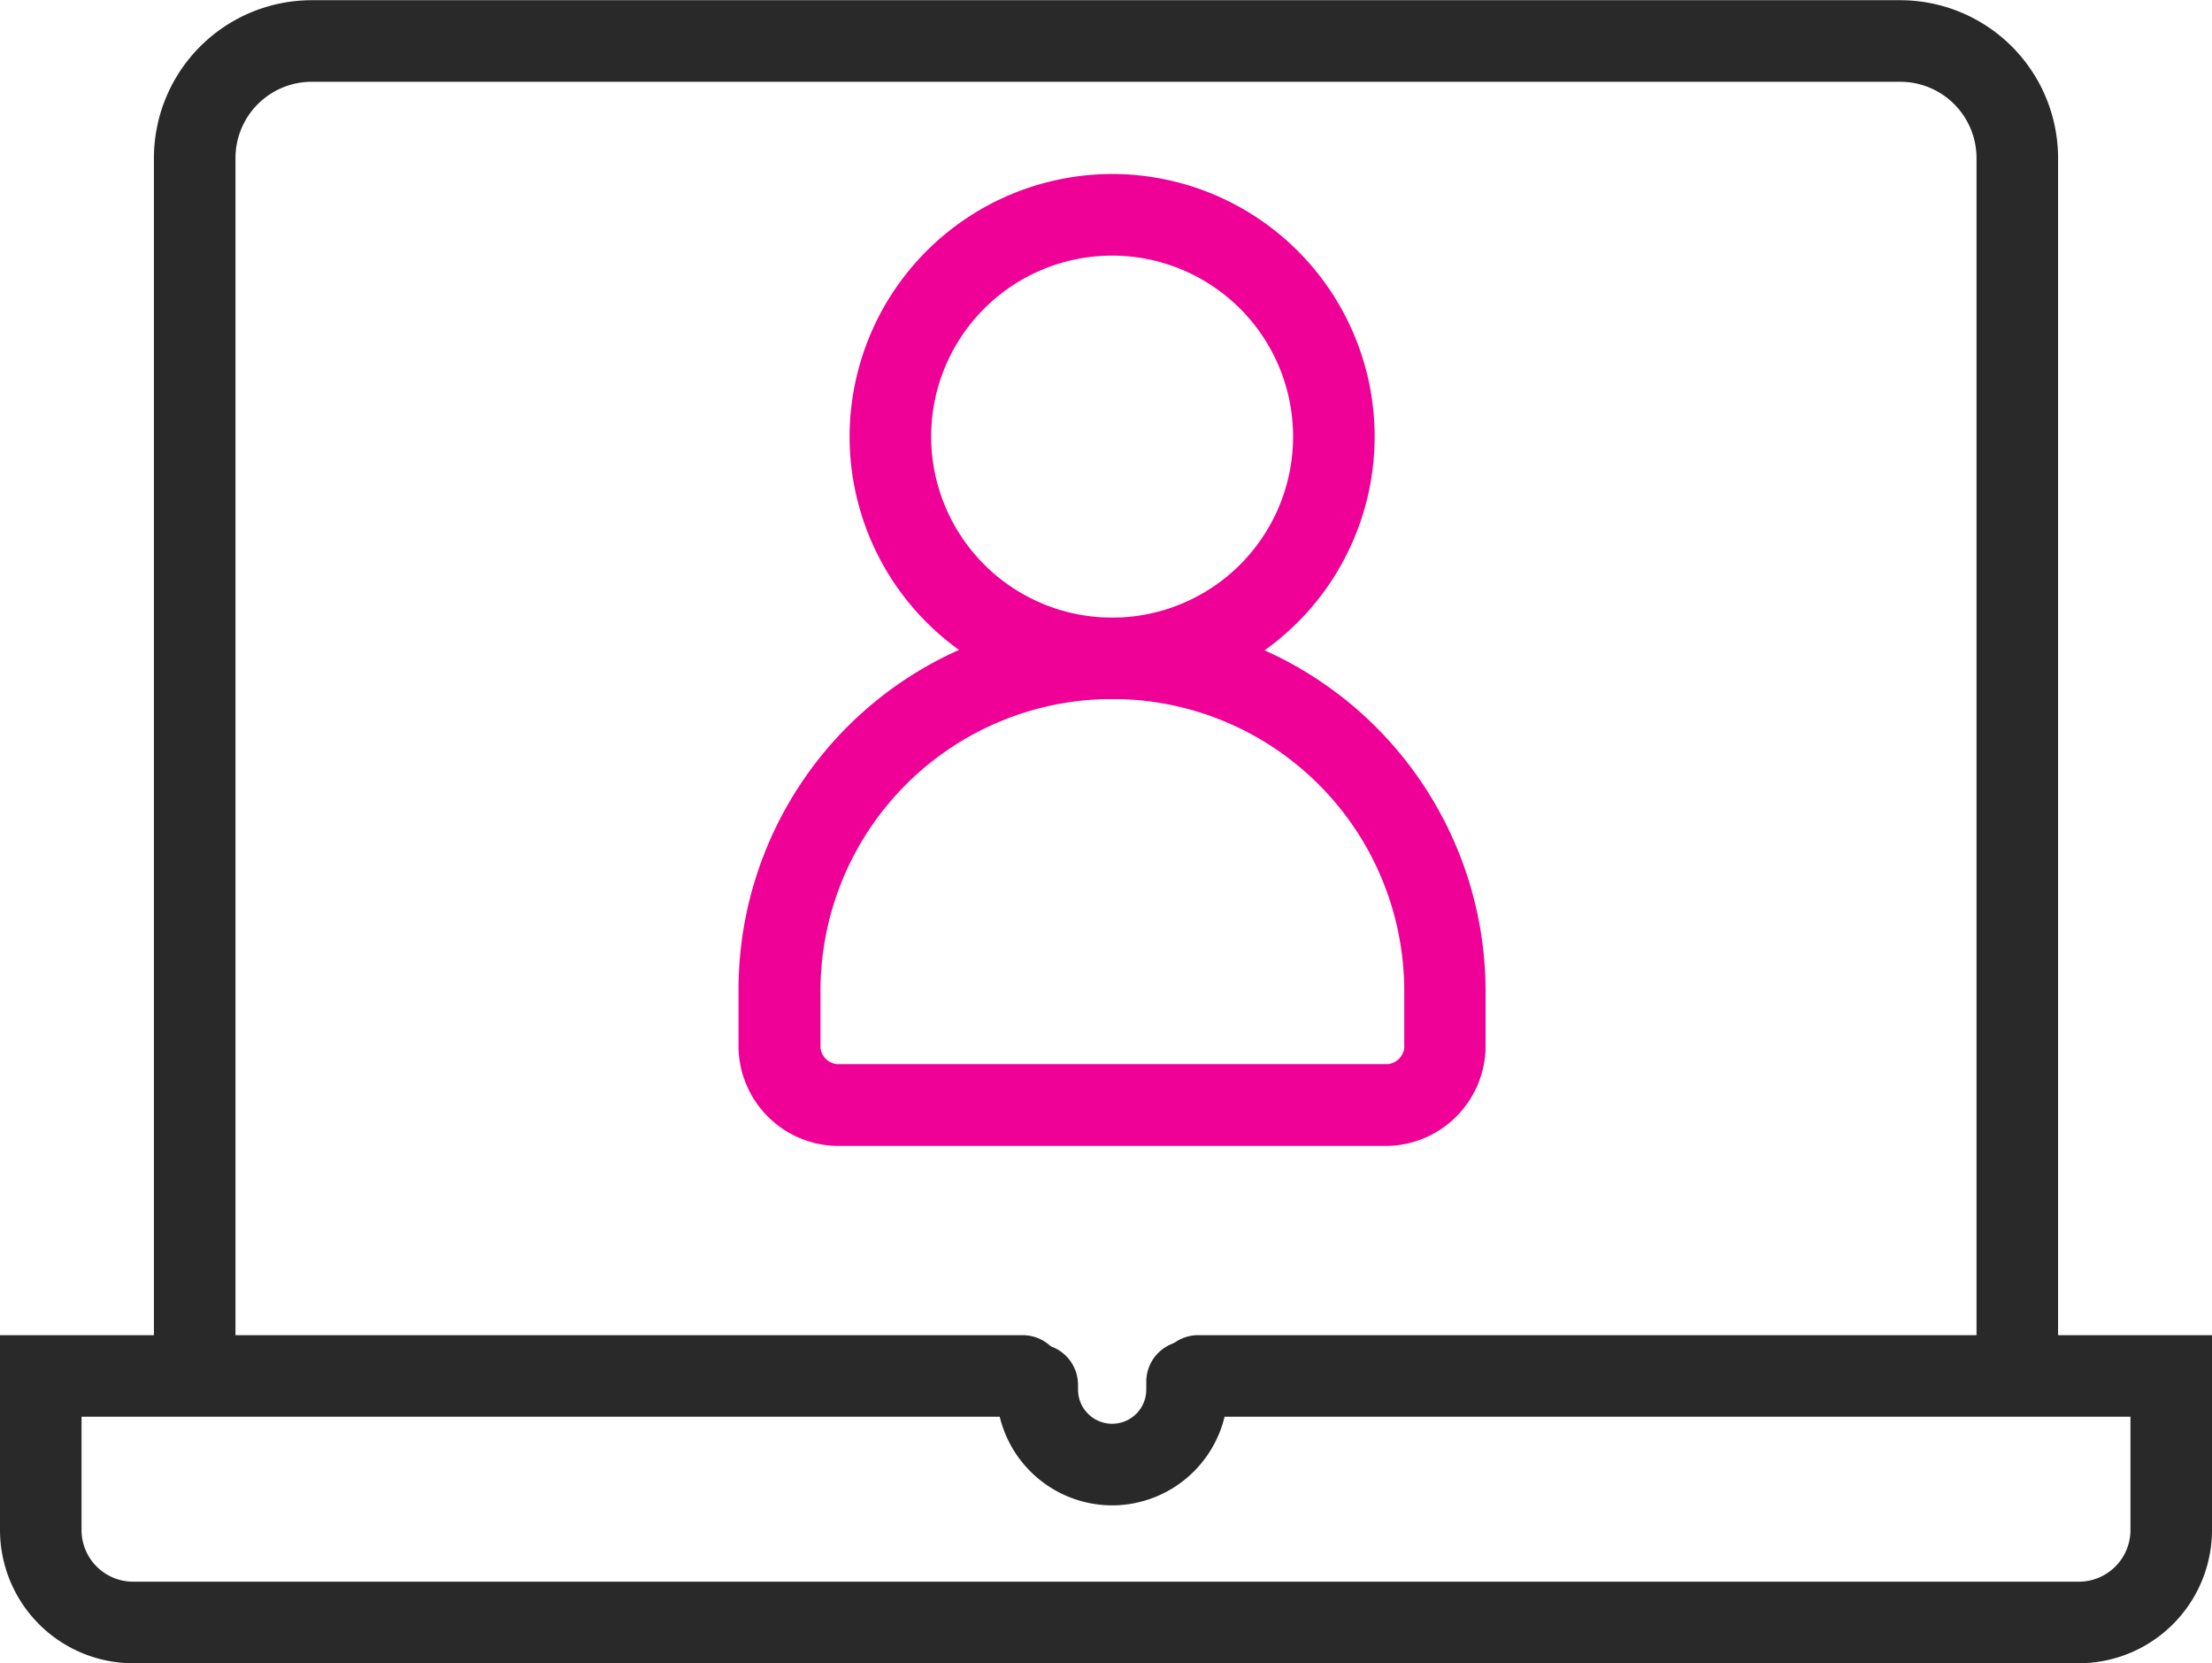 <svg xmlns="http://www.w3.org/2000/svg" width="54.248" height="40.779" viewBox="0 0 54.248 40.779"><g transform="translate(-182.876 -1128.526)"><path d="M232.349,1163.152a1,1,0,0,1-1-1V1132.4a1.871,1.871,0,0,0-1.869-1.869H190.52a1.871,1.871,0,0,0-1.869,1.869v29.757a1,1,0,0,1-2,0V1132.4a3.873,3.873,0,0,1,3.869-3.869h38.96a3.873,3.873,0,0,1,3.869,3.869v29.757A1,1,0,0,1,232.349,1163.152Z" fill="#292929"/><path d="M233.859,1169.305H186.141a3.269,3.269,0,0,1-3.265-3.265v-4.779h25.081a1,1,0,0,1,0,2H184.876v2.779a1.266,1.266,0,0,0,1.265,1.265h47.718a1.266,1.266,0,0,0,1.265-1.265v-2.779H212.261a1,1,0,1,1,0-2h24.863v4.779A3.269,3.269,0,0,1,233.859,1169.305Z" fill="#292929"/><path d="M210.151,1165.434a2.841,2.841,0,0,1-2.837-2.838v-.117a1,1,0,0,1,2,0v.117a.837.837,0,1,0,1.674,0v-.193a1,1,0,0,1,2,0v.193A2.841,2.841,0,0,1,210.151,1165.434Z" fill="#292929"/><path d="M210.151,1143.669a9.168,9.168,0,0,1,9.158,9.158v1.4a2.457,2.457,0,0,1-2.4,2.394H203.388a2.457,2.457,0,0,1-2.4-2.394v-1.4a9.124,9.124,0,0,1,9.158-9.158Zm6.763,10.947a.455.455,0,0,0,.4-.394v-1.4a7.158,7.158,0,1,0-14.316,0v1.4a.455.455,0,0,0,.4.394Z" fill="#ef0097"/><path d="M210.151,1132.792a6.438,6.438,0,1,1-6.439,6.439A6.446,6.446,0,0,1,210.151,1132.792Zm0,10.877a4.438,4.438,0,1,0-4.439-4.438A4.443,4.443,0,0,0,210.151,1143.669Z" fill="#ef0097"/></g></svg>